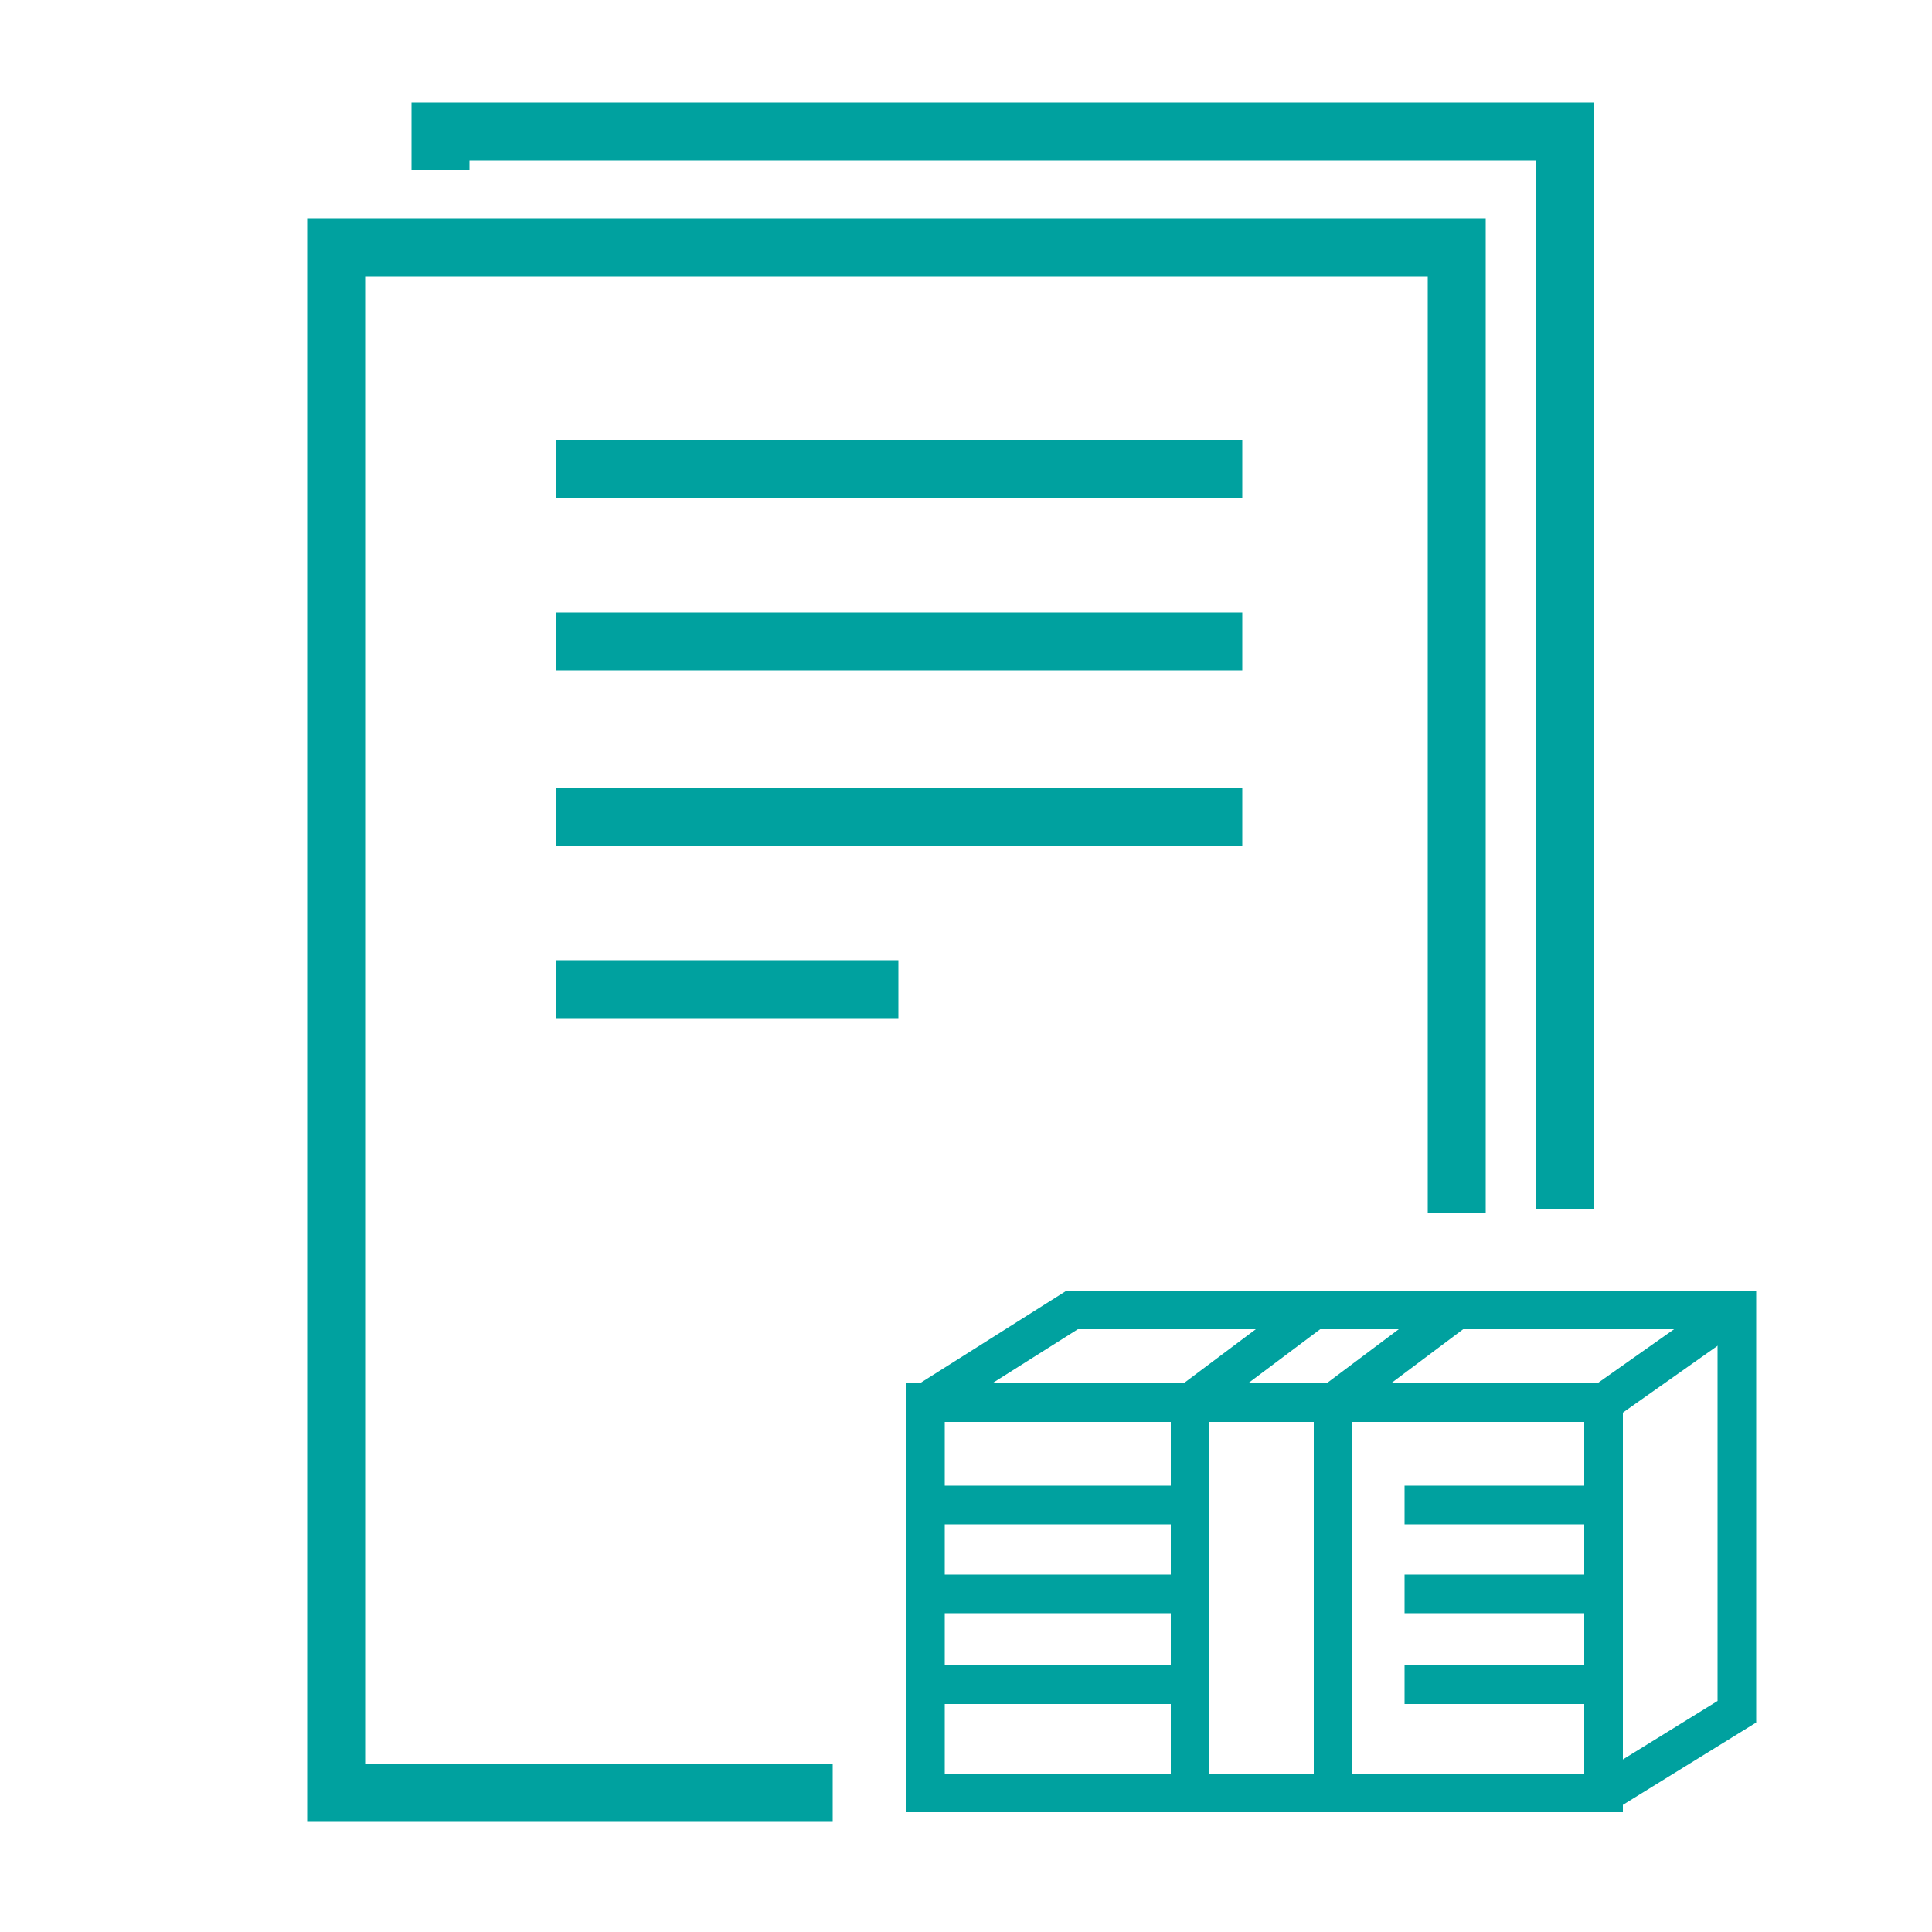 <?xml version="1.0" encoding="utf-8"?>
<!-- Generator: Adobe Illustrator 25.4.1, SVG Export Plug-In . SVG Version: 6.00 Build 0)  -->
<svg version="1.1" id="Layer_107" xmlns="http://www.w3.org/2000/svg" xmlns:xlink="http://www.w3.org/1999/xlink" x="0px" y="0px"
	 viewBox="0 0 100 100" style="enable-background:new 0 0 100 100;" xml:space="preserve">
<style type="text/css">
	.st0{fill:none;stroke:#00A19F;stroke-width:3;stroke-miterlimit:10;}
	.st1{fill:none;stroke:#00A19F;stroke-width:2;stroke-miterlimit:10;}
</style>
<g id="Layer_8">
</g>
<g>
	<g>
		<path class="st0" d="M43.1,92.8H17.4v-80h58v50"/>
		<path class="st0" d="M28.8,24.3h35.5"/>
		<path class="st0" d="M28.8,33.2h35.5"/>
		<path class="st0" d="M28.8,42.3h35.5"/>
		<path class="st0" d="M28.8,51.2h17.7"/>
		<path class="st0" d="M22.8,8.8v-2H81v55.8"/>
		<path class="st1" d="M47.9,72.6H83v20.2H47.9V72.6z"/>
		<path class="st1" d="M83.1,92.8l6.8-4.2V67.8H55.5l-7.6,4.8"/>
		<path class="st1" d="M61.6,92V72.6l6.4-4.8"/>
		<path class="st1" d="M69,92V72.6l6.4-4.8"/>
		<path class="st1" d="M83,72.6l6.8-4.8"/>
	</g>
	<path class="st1" d="M48,77.9h13.4"/>
	<path class="st1" d="M72.7,77.9h10.4"/>
	<path class="st1" d="M48,82.5h13.4"/>
	<path class="st1" d="M72.7,82.5h10.4"/>
	<path class="st1" d="M48,87.2h13.4"/>
	<path class="st1" d="M72.7,87.2h10.4"/>
</g>
</svg>
